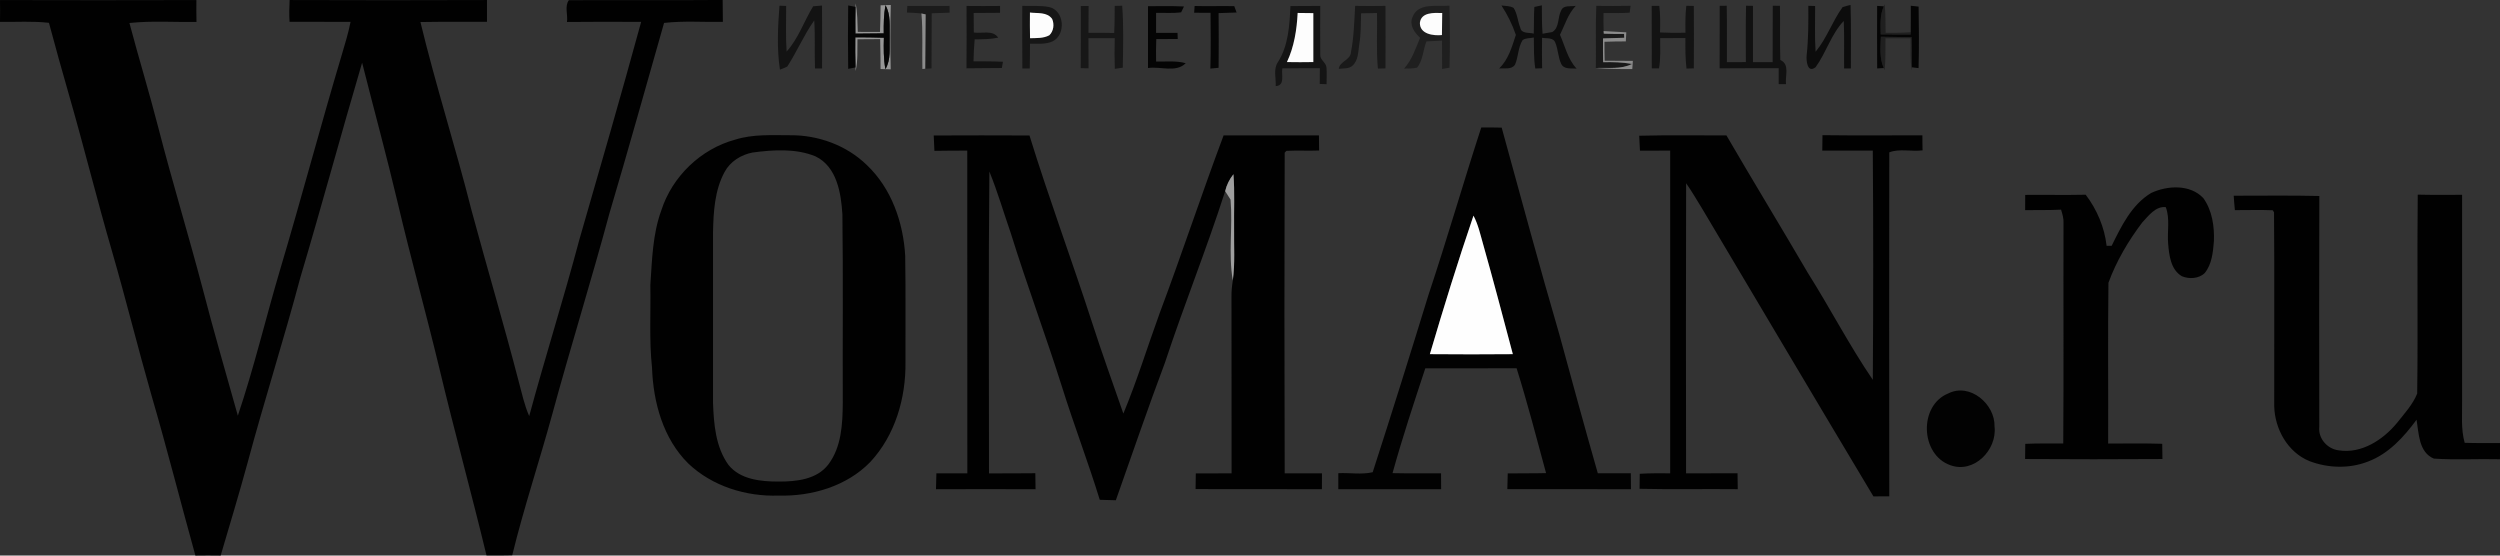 <svg width="189" height="42" viewBox="0 0 189 42" fill="none" xmlns="http://www.w3.org/2000/svg">
<rect x="0" y="0" width="189" height="42" fill="#333333" stroke="none"/>
<g clip-path="url(#clip0_560_2399)">
<path fill-rule="evenodd" clip-rule="evenodd" d="M0 0.004C4.95 0.019 9.899 0.017 14.847 0.004C14.84 0.555 14.842 1.108 14.854 1.659C13.166 1.684 11.466 1.559 9.785 1.739C10.489 4.399 11.298 7.034 11.982 9.7C13.027 13.755 14.251 17.76 15.318 21.809C16.152 25.028 17.082 28.223 17.981 31.425C19.203 27.802 20.084 24.076 21.169 20.41C22.787 14.994 24.229 9.525 25.849 4.109C26.087 3.297 26.34 2.487 26.502 1.655C24.964 1.644 23.426 1.655 21.89 1.65C21.855 1.101 21.866 0.55 21.897 0.002C26.869 0.022 31.844 0.019 36.816 0.002C36.811 0.55 36.811 1.099 36.816 1.65C35.139 1.655 33.462 1.635 31.785 1.666C32.938 6.449 34.446 11.141 35.65 15.911C36.818 20.241 38.1 24.538 39.224 28.879C39.461 29.745 39.641 30.63 40.008 31.454C41.214 26.998 42.608 22.597 43.794 18.135C45.379 12.649 46.964 7.163 48.471 1.655C46.601 1.648 44.731 1.637 42.864 1.661C42.94 1.13 42.671 0.443 43.008 0.015C46.883 -0.005 50.759 0.031 54.633 -0.003C54.644 0.55 54.649 1.101 54.649 1.655C53.167 1.679 51.678 1.565 50.203 1.733C48.834 6.536 47.493 11.346 46.072 16.134C44.702 21.218 43.131 26.244 41.748 31.326C40.775 34.885 39.602 38.392 38.724 41.977C38.076 41.993 37.426 41.993 36.78 41.99C35.637 37.254 34.339 32.556 33.209 27.817C32.205 23.647 31.052 19.514 30.068 15.337C29.232 11.79 28.268 8.274 27.376 4.74C25.78 10.146 24.314 15.589 22.704 20.99C21.453 25.68 19.974 30.302 18.716 34.99C18.075 37.337 17.371 39.666 16.683 41.997C16.044 41.986 15.407 41.988 14.771 41.997C13.652 37.97 12.628 33.916 11.457 29.905C10.424 26.298 9.525 22.655 8.483 19.049C7.326 15.085 6.342 11.074 5.196 7.107C4.685 5.316 4.176 3.524 3.701 1.726C2.473 1.583 1.233 1.673 0 1.655C0.011 1.104 0.009 0.555 0 0.004ZM70.588 10.242C73 10.228 75.414 10.233 77.828 10.242C79.292 14.98 81.018 19.632 82.549 24.348C83.294 26.67 84.13 28.962 84.926 31.266C85.961 28.785 86.748 26.211 87.667 23.685C89.342 19.224 90.832 14.697 92.505 10.235C94.906 10.246 97.309 10.235 99.712 10.235C99.712 10.616 99.719 10.996 99.725 11.379C98.9 11.411 98.073 11.362 97.251 11.404L97.123 11.542C97.094 19.623 97.096 27.706 97.123 35.786C98.062 35.786 98.999 35.786 99.941 35.782C99.941 36.181 99.936 36.58 99.936 36.982C96.753 36.973 93.57 36.989 90.386 36.975C90.389 36.58 90.393 36.185 90.402 35.791C91.303 35.784 92.207 35.788 93.108 35.784C93.099 31.338 93.112 26.889 93.101 22.443C93.094 22.028 93.135 21.615 93.2 21.207C93.377 19.917 93.281 18.612 93.298 17.316C93.278 15.935 93.355 14.55 93.249 13.171C92.947 13.548 92.729 13.983 92.621 14.454C91.225 18.815 89.505 23.065 88.071 27.416C86.777 30.862 85.587 34.347 84.358 37.819C83.953 37.812 83.547 37.803 83.143 37.785C82.26 34.92 81.186 32.121 80.292 29.261C79.061 25.367 77.633 21.541 76.421 17.644C75.88 16.084 75.418 14.496 74.797 12.968C74.719 20.571 74.775 28.181 74.768 35.788C75.936 35.777 77.102 35.797 78.27 35.775C78.274 36.176 78.281 36.58 78.288 36.986C75.777 36.973 73.269 36.977 70.76 36.986C70.771 36.585 70.78 36.183 70.791 35.784C71.569 35.784 72.35 35.791 73.13 35.784C73.125 27.652 73.13 19.52 73.125 11.386C72.298 11.391 71.469 11.386 70.641 11.404C70.619 11.016 70.605 10.63 70.59 10.246L70.588 10.242ZM123.927 10.262C126.122 10.201 128.321 10.248 130.518 10.237C132.544 13.715 134.64 17.153 136.671 20.627C138.355 23.295 139.805 26.108 141.585 28.716C141.623 22.94 141.628 17.16 141.583 11.384C140.31 11.391 139.036 11.391 137.765 11.386C137.765 10.996 137.77 10.607 137.779 10.219C140.296 10.251 142.816 10.23 145.333 10.23C145.333 10.607 145.333 10.987 145.347 11.366C144.517 11.48 143.596 11.214 142.829 11.518C142.818 20.185 142.818 28.855 142.829 37.524C142.428 37.52 142.027 37.524 141.63 37.526C137.306 30.307 133.017 23.067 128.718 15.832C128.305 15.17 127.922 14.489 127.471 13.854C127.451 21.164 127.456 28.473 127.467 35.784C128.765 35.784 130.061 35.786 131.358 35.779C131.363 36.179 131.37 36.58 131.374 36.982C128.899 36.955 126.424 37.011 123.952 36.953C123.952 36.574 123.959 36.197 123.965 35.819C124.73 35.768 125.496 35.779 126.265 35.782C126.265 27.65 126.265 19.518 126.265 11.386C125.503 11.391 124.741 11.386 123.981 11.391C123.961 11.014 123.943 10.636 123.925 10.262H123.927ZM55.59 10.554C52.981 11.255 50.816 13.347 49.995 15.906C49.334 17.715 49.296 19.654 49.166 21.553C49.204 23.634 49.071 25.724 49.293 27.802C49.383 30.407 50.13 33.16 52.037 35.043C53.842 36.757 56.393 37.551 58.859 37.466C61.372 37.535 64.017 36.757 65.795 34.925C67.68 32.901 68.494 30.075 68.453 27.358C68.444 24.685 68.476 22.012 68.433 19.34C68.292 16.821 67.395 14.235 65.523 12.468C64.004 10.991 61.865 10.208 59.753 10.224C58.361 10.224 56.933 10.132 55.59 10.554ZM56.906 11.529C56.025 11.694 55.2 12.209 54.774 13.01C54.028 14.391 53.938 16.004 53.905 17.541C53.9 21.852 53.898 26.162 53.905 30.47C53.963 32.072 54.102 33.798 55.07 35.144C55.962 36.259 57.527 36.408 58.861 36.406C60.197 36.411 61.753 36.255 62.625 35.11C63.616 33.796 63.701 32.058 63.714 30.476C63.696 25.72 63.748 20.961 63.685 16.205C63.587 14.603 63.27 12.604 61.654 11.821C60.163 11.21 58.471 11.321 56.906 11.529ZM162.626 14.59C163.852 14.016 165.576 13.918 166.572 14.978C167.24 15.906 167.412 17.104 167.372 18.222C167.302 19.054 167.228 19.964 166.679 20.64C166.235 21.077 165.489 21.113 164.942 20.879C164.108 20.381 163.987 19.306 163.913 18.434C163.83 17.517 164.065 16.529 163.733 15.661C162.967 15.569 162.418 16.325 161.945 16.83C160.898 18.215 159.992 19.748 159.398 21.379C159.346 25.428 159.394 29.481 159.376 33.533C160.739 33.533 162.102 33.506 163.464 33.551C163.464 33.932 163.471 34.318 163.48 34.702C160.019 34.724 156.558 34.726 153.097 34.702C153.101 34.318 153.105 33.937 153.11 33.555C154.067 33.511 155.022 33.533 155.982 33.524C156.022 27.971 155.982 22.416 156.002 16.861C156.02 16.511 155.917 16.178 155.816 15.85C154.91 15.897 154.004 15.873 153.101 15.886C153.101 15.502 153.101 15.116 153.105 14.735C154.63 14.719 156.154 14.755 157.679 14.721C158.528 15.839 159.102 17.184 159.259 18.581C159.355 18.581 159.544 18.585 159.64 18.585C160.375 17.1 161.147 15.478 162.626 14.59ZM182.779 14.715C183.896 14.744 185.016 14.728 186.135 14.728C186.128 19.904 186.135 25.078 186.135 30.253C186.151 31.329 186.034 32.424 186.33 33.477C187.22 33.506 188.11 33.495 189.002 33.495C188.998 33.903 188.998 34.311 188.998 34.72C187.332 34.677 185.66 34.782 184.001 34.671C182.858 34.198 182.862 32.761 182.692 31.73C181.732 33.038 180.571 34.318 179.009 34.898C177.605 35.445 176.005 35.393 174.606 34.865C172.949 34.2 171.97 32.426 171.931 30.7C171.92 25.818 171.956 20.932 171.916 16.053L171.824 15.895C170.867 15.855 169.912 15.89 168.957 15.886C168.921 15.522 168.889 15.159 168.869 14.797C171.026 14.8 173.185 14.764 175.341 14.817C175.321 20.636 175.328 26.454 175.337 32.275C175.245 33.149 175.946 33.943 176.807 34.046C178.533 34.316 180.15 33.256 181.206 31.982C181.759 31.28 182.403 30.592 182.739 29.756C182.808 24.745 182.723 19.728 182.781 14.715H182.779Z" fill="#010101"/>
<path fill-rule="evenodd" clip-rule="evenodd" d="M58.928 0.432C59.053 0.437 59.306 0.443 59.434 0.448C59.441 1.599 59.387 2.75 59.468 3.897C60.362 2.909 60.786 1.601 61.474 0.475C61.696 0.455 61.92 0.437 62.144 0.419C62.16 2.003 62.151 3.589 62.149 5.175C62.014 5.178 61.745 5.178 61.613 5.178C61.568 3.968 61.636 2.755 61.555 1.546C60.775 2.645 60.25 3.901 59.519 5.03C59.338 5.12 59.152 5.198 58.963 5.265C58.721 3.669 58.806 2.036 58.928 0.432ZM73.073 0.45C73.916 0.459 74.758 0.461 75.604 0.45C75.604 0.58 75.604 0.838 75.604 0.968C74.938 0.979 74.274 0.977 73.609 0.981C73.615 1.474 73.618 1.965 73.62 2.458C74.234 2.556 75.048 2.239 75.465 2.846C74.877 2.973 74.279 2.967 73.685 2.976C73.633 3.527 73.609 4.08 73.597 4.635C74.339 4.638 75.081 4.635 75.823 4.669C75.803 4.787 75.761 5.024 75.74 5.142C74.848 5.155 73.956 5.149 73.066 5.164C73.082 3.591 73.075 2.021 73.07 0.448L73.073 0.45ZM124.866 0.446H125.444C125.525 1.113 125.516 1.784 125.498 2.454C126.137 2.487 126.778 2.491 127.421 2.474C127.41 1.793 127.408 1.113 127.484 0.437C127.625 0.439 127.912 0.446 128.053 0.448C128.065 2.021 128.062 3.596 128.053 5.169C127.917 5.173 127.639 5.18 127.5 5.184C127.408 4.419 127.41 3.647 127.417 2.877C126.78 2.882 126.143 2.884 125.509 2.884C125.509 3.645 125.552 4.415 125.422 5.169C125.285 5.169 125.011 5.169 124.875 5.169C124.875 3.594 124.875 2.019 124.868 0.443L124.866 0.446Z" fill="#131313"/>
<path fill-rule="evenodd" clip-rule="evenodd" d="M64.685 0.254C64.829 0.963 64.822 1.691 64.847 2.411C65.407 2.416 65.968 2.418 66.528 2.416C66.555 1.744 66.568 1.073 66.573 0.401C66.828 0.392 67.086 0.383 67.344 0.377C67.308 1.999 67.301 3.62 67.339 5.242C67.082 5.233 66.826 5.227 66.57 5.218C66.566 4.464 66.562 3.71 66.541 2.958C65.968 2.958 65.394 2.96 64.824 2.969C64.806 3.768 64.862 4.577 64.69 5.365L64.678 5.097C64.656 4.339 64.652 3.58 64.661 2.82C65.38 2.82 66.102 2.828 66.822 2.851C66.799 3.645 66.793 4.444 66.938 5.229C67.371 4.493 67.232 3.623 67.261 2.813C67.236 1.999 67.364 1.131 66.94 0.39C66.815 1.093 66.801 1.809 66.81 2.523C66.095 2.534 65.382 2.541 64.669 2.543C64.661 1.867 64.665 1.191 64.678 0.517L64.685 0.254Z" fill="#969696"/>
<path fill-rule="evenodd" clip-rule="evenodd" d="M68.594 0.451C69.656 0.449 70.721 0.455 71.786 0.446C71.786 0.576 71.786 0.832 71.791 0.959C71.338 0.979 70.887 0.991 70.437 1.004C70.423 2.392 70.437 3.782 70.423 5.174C70.304 5.178 70.067 5.187 69.948 5.194C69.955 3.824 69.975 2.456 69.979 1.087C69.899 1.071 69.739 1.035 69.661 1.017C69.293 0.973 68.926 0.968 68.562 0.948C68.569 0.823 68.585 0.576 68.594 0.451Z" fill="#1B1B1B"/>
<path fill-rule="evenodd" clip-rule="evenodd" d="M77.284 0.444C77.966 0.468 78.661 0.399 79.335 0.537C80.477 0.812 80.598 2.623 79.578 3.125C79.042 3.373 78.437 3.293 77.867 3.308C77.863 3.931 77.863 4.553 77.849 5.178C77.71 5.178 77.432 5.178 77.291 5.178C77.271 3.598 77.289 2.021 77.284 0.441V0.444ZM77.863 0.948C77.856 1.595 77.856 2.242 77.869 2.889C78.36 2.873 78.883 2.909 79.331 2.663C79.654 2.351 79.719 1.836 79.542 1.434C79.165 0.89 78.432 1.021 77.863 0.948Z" fill="#161616"/>
<path fill-rule="evenodd" clip-rule="evenodd" d="M84.272 0.444C84.413 0.444 84.696 0.435 84.837 0.433C84.956 1.99 84.909 3.556 84.882 5.115C84.732 5.14 84.429 5.185 84.279 5.207C84.254 4.433 84.254 3.659 84.274 2.887C83.611 2.882 82.95 2.882 82.286 2.887C82.295 3.645 82.29 4.404 82.295 5.164C82.147 5.164 81.851 5.156 81.703 5.153C81.708 3.587 81.714 2.021 81.708 0.457C81.856 0.457 82.151 0.453 82.299 0.453C82.29 1.129 82.295 1.805 82.288 2.481C82.936 2.474 83.584 2.476 84.234 2.492C84.27 1.809 84.268 1.126 84.272 0.444Z" fill="#171717"/>
<path fill-rule="evenodd" clip-rule="evenodd" d="M90.316 0.453C91.314 0.484 92.314 0.442 93.311 0.466C93.354 0.587 93.441 0.828 93.486 0.946C93.029 0.966 92.578 0.975 92.125 0.991C92.146 2.367 92.134 3.746 92.125 5.125C91.917 5.143 91.711 5.163 91.504 5.185C91.545 3.779 91.525 2.374 91.518 0.968C91.101 0.968 90.691 0.968 90.278 0.964C90.287 0.837 90.305 0.58 90.314 0.453H90.316ZM64.124 0.411C64.263 0.437 64.539 0.491 64.678 0.518C64.664 1.192 64.66 1.868 64.669 2.543C65.382 2.541 66.094 2.535 66.81 2.523C66.801 1.81 66.814 1.093 66.94 0.391C67.363 1.131 67.236 1.999 67.26 2.813C67.231 3.623 67.37 4.493 66.937 5.23C66.792 4.444 66.798 3.646 66.821 2.851C66.101 2.829 65.379 2.82 64.66 2.82C64.651 3.581 64.655 4.339 64.678 5.098C64.539 5.125 64.263 5.178 64.124 5.205C64.099 3.608 64.099 2.008 64.124 0.411Z" fill="#050505"/>
<path fill-rule="evenodd" clip-rule="evenodd" d="M97.562 0.459C98.31 0.459 99.061 0.459 99.812 0.448C99.812 1.682 99.792 2.916 99.812 4.149C99.79 4.533 100.252 4.725 100.281 5.098C100.314 5.519 100.292 5.943 100.288 6.367C100.158 6.363 99.902 6.349 99.772 6.345C99.776 5.948 99.776 5.553 99.779 5.158C98.833 5.153 97.889 5.158 96.945 5.169C96.858 5.649 97.169 6.465 96.443 6.512C96.477 5.916 96.25 5.24 96.604 4.707C97.411 3.447 97.488 1.907 97.559 0.459H97.562ZM98.1 0.979C98.032 2.253 97.837 3.529 97.288 4.694C97.952 4.705 98.618 4.703 99.283 4.694C99.288 3.46 99.288 2.226 99.283 0.995C98.884 0.988 98.492 0.984 98.097 0.981L98.1 0.979Z" fill="#141414"/>
<path fill-rule="evenodd" clip-rule="evenodd" d="M102.448 0.444C103.211 0.46 103.975 0.457 104.742 0.444C104.751 2.019 104.751 3.596 104.742 5.171C104.6 5.174 104.313 5.18 104.17 5.185C104.036 3.788 104.132 2.385 104.103 0.986C103.699 0.986 103.298 0.995 102.899 1.006C102.881 1.782 102.892 2.561 102.764 3.329C102.673 3.884 102.708 4.542 102.256 4.957C101.982 5.227 101.556 5.151 101.211 5.207C101.274 4.631 102.09 4.558 102.13 3.955C102.356 2.802 102.383 1.615 102.448 0.444ZM120.68 0.444C121.543 0.455 122.406 0.455 123.272 0.439C123.254 0.569 123.22 0.83 123.202 0.961C122.541 1.002 121.882 0.982 121.225 0.988C121.225 1.441 121.216 1.894 121.234 2.347L121.245 2.543C121.754 2.566 122.267 2.561 122.781 2.563L122.792 2.853C122.256 2.869 121.723 2.885 121.189 2.9C121.182 3.498 121.185 4.098 121.198 4.701C121.929 4.685 122.662 4.701 123.384 4.832C122.534 5.261 121.559 5.093 120.644 5.14C120.671 3.574 120.613 2.008 120.68 0.444Z" fill="#191919"/>
<path fill-rule="evenodd" clip-rule="evenodd" d="M106.787 1.283C107.227 0.168 108.641 0.518 109.578 0.427C109.614 1.99 109.628 3.554 109.583 5.118C109.444 5.143 109.164 5.19 109.025 5.212C109.025 4.498 109.025 3.784 109.016 3.07C108.621 3.086 108.229 3.104 107.841 3.13C107.572 3.78 107.588 4.561 107.128 5.116C106.805 5.192 106.473 5.176 106.148 5.187C106.751 4.518 107.018 3.666 107.361 2.854C106.92 2.454 106.527 1.897 106.787 1.283ZM107.341 1.736C107.341 2.582 108.354 2.716 109.009 2.651C109.016 2.095 109.022 1.54 109.029 0.984C108.408 0.966 107.428 0.911 107.341 1.736ZM142.413 0.478L142.476 0.311C142.561 1.031 142.534 1.758 142.554 2.481C143.184 2.481 143.818 2.486 144.451 2.434L144.442 2.613C143.686 2.62 142.933 2.604 142.182 2.604C142.166 1.89 142.115 1.147 142.413 0.478ZM142.193 2.776C142.967 2.782 143.744 2.796 144.52 2.814C144.536 3.572 144.545 4.331 144.54 5.089L144.534 5.335C144.388 4.527 144.46 3.704 144.442 2.892C143.807 2.885 143.173 2.885 142.541 2.892C142.529 3.699 142.57 4.511 142.476 5.315L142.411 5.147C142.081 4.4 142.164 3.57 142.193 2.778V2.776Z" fill="#1F1F1F"/>
<path fill-rule="evenodd" clip-rule="evenodd" d="M113.509 0.412C113.813 0.466 114.159 0.43 114.434 0.604C114.717 1.05 114.737 1.604 114.932 2.088C115.015 2.574 115.591 2.438 115.95 2.543C115.979 1.869 115.95 1.198 115.997 0.526C116.138 0.495 116.423 0.435 116.564 0.403C116.571 1.119 116.56 1.836 116.616 2.55C116.799 2.518 117.167 2.454 117.353 2.422C117.914 2.085 117.739 1.3 118.03 0.785C118.198 0.359 118.772 0.513 119.129 0.441C118.534 1.061 118.308 1.88 117.936 2.628C118.319 3.502 118.519 4.464 119.189 5.186C118.79 5.149 118.25 5.271 118.03 4.834C117.792 4.334 117.797 3.761 117.591 3.25C117.445 2.804 116.934 2.929 116.58 2.857C116.566 3.625 116.571 4.392 116.584 5.16C116.454 5.164 116.199 5.175 116.069 5.18C115.939 4.403 115.977 3.616 115.957 2.835C115.674 2.902 115.347 2.857 115.105 3.036C114.757 3.598 114.793 4.296 114.535 4.892C114.264 5.285 113.737 5.137 113.336 5.178C114.042 4.493 114.3 3.545 114.6 2.641C114.334 1.851 113.961 1.111 113.509 0.412Z" fill="#0D0D0D"/>
<path fill-rule="evenodd" clip-rule="evenodd" d="M130.011 0.439C130.143 0.439 130.407 0.437 130.54 0.435C130.569 1.856 130.551 3.277 130.553 4.698C131.028 4.703 131.508 4.698 131.986 4.694C131.986 3.273 131.968 1.852 132.001 0.433C132.134 0.433 132.396 0.439 132.526 0.442C132.526 1.858 132.526 3.277 132.526 4.696C133.019 4.696 133.514 4.7 134.012 4.7C134.021 3.277 134.008 1.856 134.021 0.433C134.156 0.433 134.429 0.439 134.564 0.439C134.59 1.805 134.548 3.17 134.593 4.533C135.33 4.87 134.945 5.731 135.021 6.36C134.882 6.36 134.606 6.36 134.469 6.36C134.465 5.959 134.465 5.557 134.469 5.158C132.981 5.164 131.492 5.147 130.004 5.167C130.008 3.592 130.004 2.017 130.008 0.442L130.011 0.439Z" fill="#111111"/>
<path fill-rule="evenodd" clip-rule="evenodd" d="M136.71 0.44C136.838 0.44 137.093 0.449 137.224 0.453C137.232 1.605 137.179 2.76 137.259 3.911C138.109 2.896 138.524 1.605 139.302 0.538C139.497 0.473 139.696 0.418 139.902 0.373C139.956 1.973 139.918 3.574 139.925 5.176C139.799 5.176 139.544 5.176 139.416 5.176C139.4 3.978 139.443 2.78 139.387 1.584C138.432 2.588 138.064 3.976 137.257 5.083C136.632 5.569 136.538 4.583 136.585 4.157C136.721 2.923 136.715 1.683 136.71 0.442V0.44Z" fill="#0C0C0C"/>
<path fill-rule="evenodd" clip-rule="evenodd" d="M141.911 0.446C142.036 0.455 142.288 0.47 142.413 0.477C142.115 1.146 142.166 1.889 142.182 2.603C142.933 2.603 143.686 2.619 144.442 2.612L144.451 2.434C144.466 1.766 144.449 1.099 144.455 0.435C144.603 0.45 144.899 0.484 145.047 0.499C145.074 2.048 145.085 3.6 145.043 5.149C144.917 5.133 144.666 5.104 144.54 5.088C144.545 4.33 144.536 3.571 144.52 2.813C143.745 2.795 142.967 2.782 142.193 2.775C142.164 3.567 142.081 4.397 142.411 5.144C142.288 5.151 142.041 5.164 141.915 5.173C141.902 3.596 141.906 2.021 141.911 0.446ZM86.791 0.47C87.697 0.464 88.603 0.446 89.508 0.49C89.457 0.6 89.349 0.818 89.295 0.93C88.665 1.015 88.029 0.961 87.399 0.972C87.394 1.476 87.394 1.981 87.399 2.487C87.937 2.487 88.479 2.487 89.02 2.483C89.024 2.599 89.033 2.833 89.037 2.949C88.495 2.951 87.955 2.951 87.415 2.953C87.392 3.518 87.39 4.084 87.401 4.651C88.148 4.671 88.91 4.575 89.641 4.778C88.905 5.519 87.726 4.999 86.789 5.144C86.789 3.585 86.789 2.027 86.789 0.47H86.791Z" fill="#040404"/>
<path fill-rule="evenodd" clip-rule="evenodd" d="M69.66 1.018C69.739 1.035 69.898 1.071 69.978 1.087C69.974 2.457 69.954 3.824 69.947 5.194L69.732 5.216C69.701 3.815 69.781 2.414 69.66 1.018ZM121.233 2.349C121.803 2.385 122.374 2.41 122.948 2.443C122.935 2.671 122.924 2.901 122.912 3.13C122.374 3.13 121.834 3.139 121.298 3.159C121.294 3.634 121.298 4.112 121.312 4.589C122.02 4.589 122.733 4.592 123.444 4.603C123.435 4.757 123.412 5.069 123.401 5.223C122.482 5.227 121.561 5.216 120.644 5.143C121.558 5.096 122.534 5.263 123.383 4.835C122.661 4.703 121.928 4.688 121.197 4.703C121.184 4.101 121.182 3.501 121.188 2.903C121.722 2.887 122.256 2.872 122.791 2.856L122.78 2.566C122.267 2.566 121.753 2.568 121.245 2.546L121.233 2.349Z" fill="#8C8C8C"/>
<path fill-rule="evenodd" clip-rule="evenodd" d="M77.864 0.948C78.433 1.022 79.166 0.89 79.543 1.435C79.72 1.836 79.655 2.352 79.332 2.664C78.884 2.909 78.362 2.874 77.871 2.889C77.857 2.242 77.857 1.595 77.864 0.948ZM98.102 0.979C98.497 0.979 98.889 0.986 99.288 0.993C99.29 2.224 99.29 3.458 99.288 4.692C98.622 4.703 97.956 4.705 97.293 4.692C97.842 3.527 98.037 2.251 98.104 0.977L98.102 0.979ZM107.343 1.736C107.43 0.91 108.41 0.966 109.031 0.984C109.024 1.539 109.017 2.095 109.01 2.65C108.356 2.715 107.34 2.581 107.343 1.736Z" fill="#FDFDFD"/>
<path fill-rule="evenodd" clip-rule="evenodd" d="M111.985 9.635C112.496 9.635 113.012 9.635 113.527 9.648C114.966 14.858 116.363 20.083 117.883 25.27C118.84 28.777 119.793 32.286 120.795 35.78C121.626 35.784 122.458 35.786 123.29 35.78C123.294 36.179 123.297 36.581 123.301 36.984C120.185 36.971 117.071 36.984 113.955 36.98C113.962 36.583 113.969 36.186 113.984 35.791C114.951 35.775 115.917 35.793 116.883 35.766C116.166 33.118 115.475 30.459 114.655 27.84C112.355 27.853 110.052 27.84 107.752 27.846C106.885 30.474 106.013 33.102 105.275 35.769C106.497 35.8 107.719 35.773 108.943 35.784C108.943 36.181 108.943 36.583 108.95 36.982C106.358 36.975 103.769 36.975 101.177 36.982C101.175 36.578 101.175 36.175 101.177 35.773C102.038 35.728 102.937 35.898 103.776 35.699C105.219 31.233 106.623 26.755 108.001 22.269C109.4 18.079 110.617 13.834 111.985 9.633V9.635ZM111.395 16.303C110.216 19.768 109.131 23.264 108.098 26.773C110.187 26.793 112.278 26.791 114.37 26.773C113.635 24.009 112.911 21.243 112.131 18.49C111.918 17.751 111.758 16.988 111.395 16.303ZM147.297 29.74C148.931 28.919 150.843 30.557 150.787 32.255C150.991 34.006 149.233 35.827 147.442 35.168C145.167 34.365 145.046 30.644 147.297 29.74Z" fill="#020202"/>
<path fill-rule="evenodd" clip-rule="evenodd" d="M92.621 14.452C92.729 13.981 92.946 13.546 93.249 13.169C93.354 14.548 93.278 15.933 93.298 17.314C93.28 18.61 93.377 19.915 93.2 21.205C92.852 19.186 93.206 17.122 93.029 15.09C92.926 14.931 92.724 14.612 92.621 14.452Z" fill="#9E9E9E"/>
<path fill-rule="evenodd" clip-rule="evenodd" d="M111.395 16.304C111.758 16.989 111.918 17.752 112.131 18.49C112.911 21.243 113.635 24.009 114.37 26.774C112.278 26.791 110.187 26.794 108.098 26.774C109.131 23.264 110.216 19.768 111.395 16.304Z" fill="#FEFEFE"/>
</g>
<defs>
<clipPath id="clip0_560_2399">
<rect width="189" height="42" fill="white"/>
</clipPath>
</defs>
</svg>
